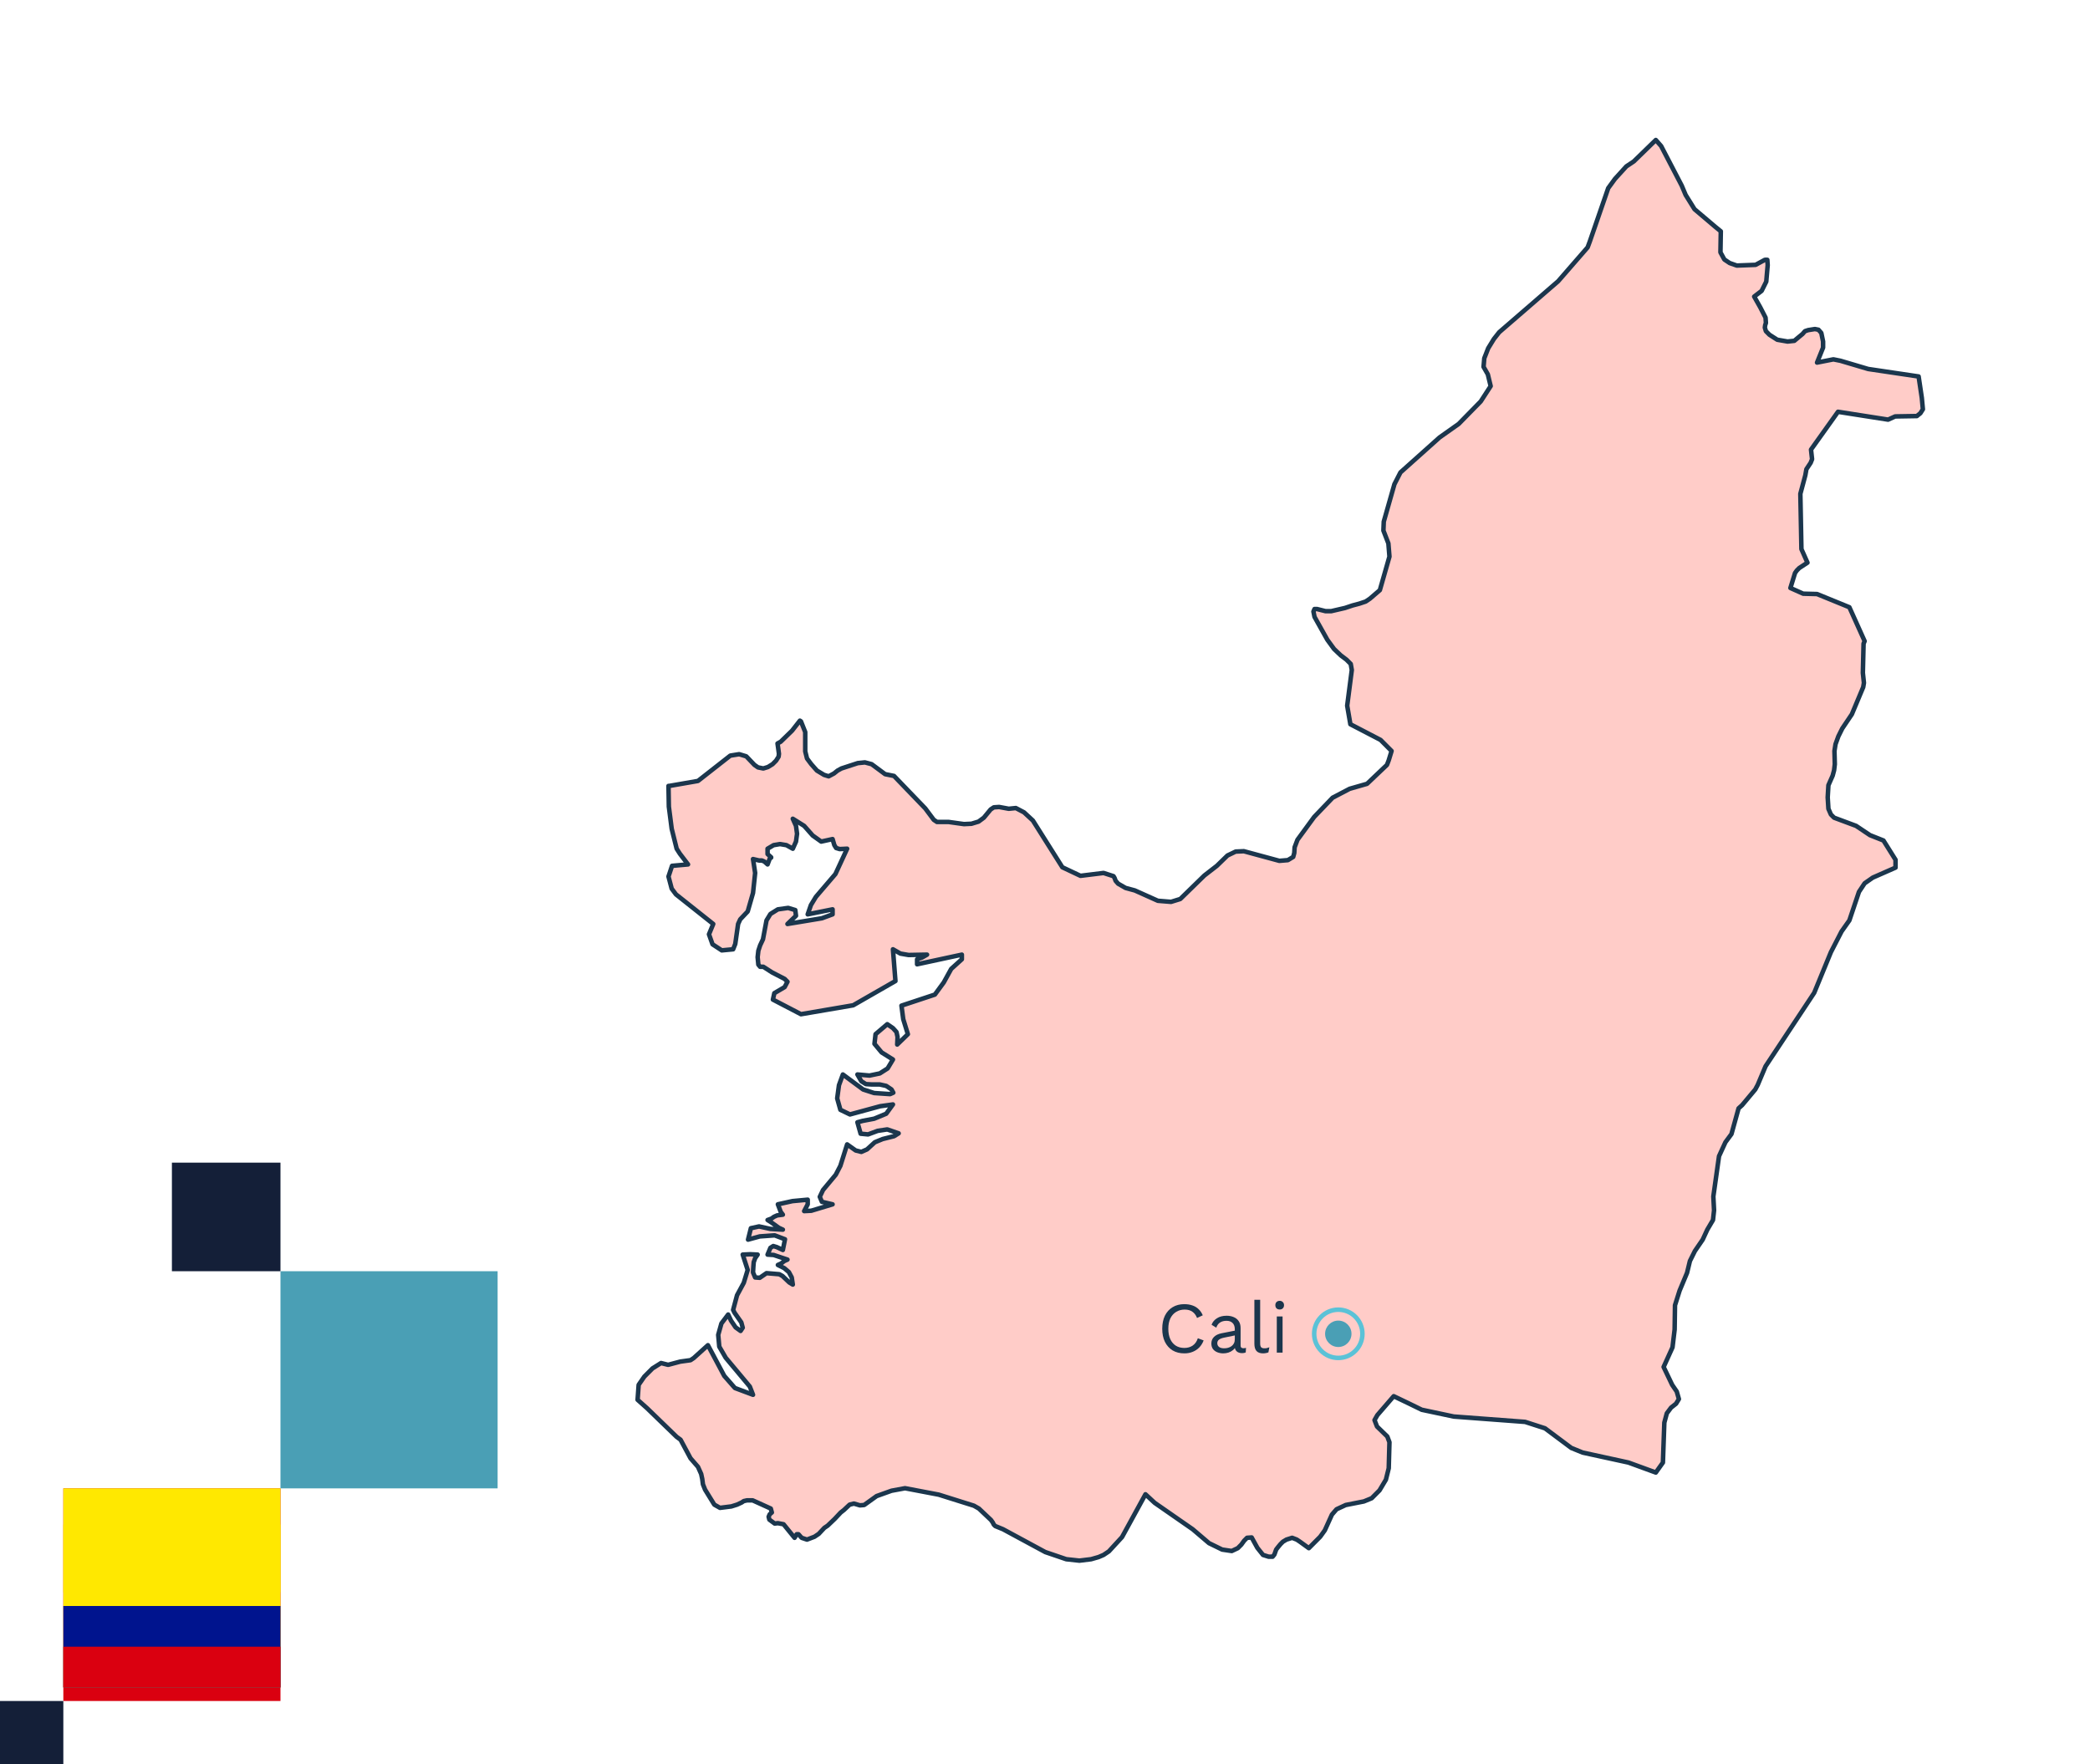 <svg width="462" height="390" viewBox="0 0 462 390" fill="none" xmlns="http://www.w3.org/2000/svg">
<path fill-rule="evenodd" clip-rule="evenodd" d="M424.823 87.949L424.116 83.219L412.968 81.563L406.845 79.749L405.275 79.434L401.663 80.144L402.998 76.832V75.492L402.605 73.6L401.977 72.89L401.192 72.733L399.701 72.969L398.994 73.206L398.444 73.836L397.581 74.546L396.639 75.334L395.147 75.492L392.87 75.098L391.143 73.994L390.358 73.206L390.123 72.417L390.201 71.865L390.358 71.392L390.28 70.21L389.102 67.923L387.768 65.558L389.416 64.296L390.437 62.246L390.751 58.62L390.672 57.437H390.123L388.082 58.541L383.921 58.699L382.351 58.147L381.173 57.358L380.309 55.781L380.388 51.13L379.132 50.105L374.578 46.242L372.616 43.088L371.752 41.038L367.199 32.286L366.021 30.946L361.154 35.677L359.505 36.78L356.993 39.54L355.501 41.59L351.419 53.416L350.948 54.678L344.432 62.168L331.4 73.442L330.222 74.94L328.966 76.99L328.102 79.198L327.945 81.09L328.887 82.746L329.516 85.347L327.317 88.737L322.45 93.705L318.211 96.701L309.575 104.427L308.24 107.029L305.885 115.307L305.807 117.278L306.906 120.117L307.141 123.034L305.021 130.445L302.823 132.337L301.881 132.968L300.468 133.441L298.976 133.835L297.328 134.387L294.266 135.097H293.01L291.126 134.624H290.576L290.341 135.176L290.576 136.358L293.402 141.404L294.894 143.454L296.386 144.873L297.642 145.819L298.584 146.765L298.819 148.106L297.799 155.99L298.505 160.09L305.178 163.559L307.612 166.003L306.984 168.053L306.592 169.078L302.195 173.256L298.348 174.36L294.58 176.331L290.498 180.589L286.808 185.635L286.18 187.29L286.101 188.552L285.866 189.419L284.688 190.129L282.804 190.286L274.953 188.158L273.148 188.237L271.342 189.104L268.987 191.39L266.239 193.519L260.901 198.723L258.859 199.353L255.955 199.117L250.852 196.83L248.811 196.278L247.162 195.332L246.612 194.702L246.377 194.071L246.141 193.677L243.943 192.967L238.84 193.598L234.836 191.706L228.32 181.377L226.358 179.564L224.552 178.618L222.982 178.775L220.862 178.381L219.685 178.46L218.978 178.933L217.486 180.746L216.309 181.614L214.739 182.087L213.09 182.166L209.714 181.693H207.124L206.417 181.22L204.533 178.697L197.624 171.522L195.662 171.128L192.678 168.92L191.187 168.526L189.617 168.684L186.005 169.866L185.142 170.339L184.357 170.97L183.179 171.601L182.158 171.285L180.588 170.339L179.332 168.92L178.39 167.659L177.998 166.082V161.824L177.055 159.459L176.82 159.301L175.093 161.509L172.581 163.953L171.874 164.347L172.031 165.451L172.188 166.634L172.11 167.264L171.56 168.132L170.775 168.92L169.754 169.551L168.734 169.866L167.556 169.63L166.771 169.078L164.965 167.186L163.395 166.713L161.433 167.028L154.289 172.626L147.929 173.73H147.772L147.851 178.302L148.479 183.191L149.578 187.606L150.285 188.71L152.09 191.075L148.558 191.39L147.772 193.755L148.479 196.436L149.421 197.698L157.664 204.242L156.722 206.528L157.507 208.736L159.548 210.076L162.061 209.839L162.532 208.657L163.16 204.242L163.631 203.217L165.279 201.482L166.457 197.382L166.928 192.967L166.457 189.892L167.792 190.208H168.42L168.969 190.444L169.676 191.075L170.147 189.813L170.461 189.577V189.498L169.676 188.788V187.606L171.01 186.817L172.424 186.581L173.837 186.817L175.25 187.606L175.956 186.029L176.192 184.294L175.956 182.56L175.25 180.983L177.762 182.56L179.646 184.689L181.53 186.029L184.043 185.477L184.435 186.817L184.828 187.448L185.613 187.685L187.261 187.606L184.671 193.204L180.353 198.249L179.254 200.063L178.547 202.113L184.043 201.009V202.113L181.687 202.98L174.072 204.242L175.956 202.428L175.799 201.167L174.229 200.694L171.953 201.009L170.304 202.034L169.44 203.453L168.655 207.632L168.027 208.972L167.635 210.155L167.478 211.574L167.635 213.23L168.027 213.703H168.734L170.696 214.964L173.444 216.383L174.072 217.014L173.444 218.197L171.167 219.537L170.853 220.956L177.055 224.189L188.596 222.218L197.938 216.856L197.389 209.839L199.037 210.785L200.843 211.101L204.925 211.022L203.826 211.653L202.727 212.047V213.151L212.619 211.022V212.047L210.264 214.176L208.615 217.172L206.653 219.852L199.273 222.296L199.665 225.292L200.686 228.604L198.331 230.89L198.409 229.235L198.174 228.131L197.389 227.263L196.133 226.396L193.542 228.604L193.306 230.733L194.876 232.625L197.389 234.202L196.211 236.173L194.484 237.276L192.207 237.749L189.538 237.513L190.402 239.011L191.422 239.642L192.757 239.721H194.484L195.897 240.036L197.075 240.824L197.467 241.534L196.761 241.849L193.228 241.613L190.794 240.824L186.319 237.513L185.456 239.878L185.063 242.795L185.77 245.318L187.889 246.343L194.562 244.53L197.389 244.136L195.897 246.186L193.228 247.289L190.716 247.762L189.538 248.078L190.245 250.601L191.893 250.758L194.013 249.97L196.133 249.655L198.645 250.522L197.624 251.153L195.112 251.783L193.385 252.493L191.658 254.07L190.402 254.622L189.146 254.306L187.261 252.966L185.77 257.697L184.749 259.668L181.923 263.058L181.216 264.556L181.687 265.66L184.043 266.212L179.332 267.631L177.762 267.71L178.547 266.212V265.187L175.171 265.502L171.953 266.212L172.581 267.867L173.052 268.498L171.796 268.656L171.089 268.971L170.539 269.365L169.676 269.681L170.539 270.233L172.188 271.415L173.052 271.809L170.304 271.652L167.792 271.1L165.986 271.494L165.358 274.017L167.949 273.307L171.246 273.071L173.523 273.938L173.052 276.303L171.717 275.673L170.932 275.436L170.304 275.83L169.676 277.328L171.01 277.407L174.072 278.432L173.366 278.747L172.659 279.299L171.953 279.615L173.366 280.324L174.386 281.192L175.014 282.374L175.25 283.951L174.465 283.478L172.973 282.059L172.267 281.665L169.44 281.428L167.949 282.453L166.928 282.374L166.457 281.27L166.536 279.93L166.614 278.984L166.928 278.117L167.478 277.328L165.829 277.249L164.18 277.328L165.279 280.719L164.416 283.557L162.924 286.316L162.061 289.549L162.375 290.18L163.866 292.308L164.18 293.491L163.709 294.201L162.61 293.412L161.59 291.914L160.962 290.574L159.47 292.545L158.763 295.068L158.999 297.67L160.412 300.114L165.751 306.5L166.457 308.313L162.453 306.815L160.098 304.135L156.487 297.354L153.346 300.193L152.64 300.666L150.363 300.981L147.694 301.691L146.124 301.296L144.24 302.479L142.434 304.292L141.178 306.106L140.942 309.417L143.062 311.309L149.578 317.617L150.442 318.247L152.64 322.347L154.289 324.24L154.995 325.816L155.231 326.92L155.388 328.103L155.859 329.285L157.9 332.597L159.156 333.306L161.668 332.991L162.924 332.597L163.945 332.124L164.416 331.808L165.122 331.651H166.379L170.382 333.464L170.618 334.331L170.147 334.726L169.911 335.277L170.068 335.908L171.246 336.775L171.953 336.697L173.209 336.933L175.642 339.929L176.113 339.141H176.506L177.212 339.929L178.39 340.323L180.039 339.693L180.981 339.062L182.237 337.722L182.943 337.249L184.514 335.75L185.848 334.331L186.555 333.779L187.811 332.597L188.753 332.36L190.088 332.754L191.03 332.676L193.777 330.705L197.075 329.522L200.058 328.97L207.516 330.389L215.288 332.833L216.387 333.464L219.057 335.987L219.449 336.539L219.685 337.012L219.999 337.327L221.726 338.037L231.068 343.083L235.7 344.66L238.605 344.975L241.195 344.66L242.844 344.187L243.943 343.714L245.121 342.925L248.026 339.771L253.207 330.31L255.248 332.203L263.648 338.037L267.26 341.112L270.164 342.531L272.284 342.846L273.619 342.216L274.404 341.427L275.032 340.56L275.66 339.929L276.68 339.85L277.937 342.137L279.193 343.714L280.449 344.108H281.312L281.705 343.635L282.097 342.531L282.333 342.216L282.647 341.821L283.04 341.348L283.589 340.796L284.374 340.323L285.63 339.929L286.651 340.323L287.357 340.796L289.32 342.216L291.832 339.693L292.853 338.273L294.423 334.804L295.444 333.622L297.485 332.676L301.489 331.887L303.216 331.178L304.943 329.443L306.356 327.078L306.984 324.555L307.141 318.799L306.67 317.538L304.393 315.33L303.844 313.911L304.472 312.807L308.083 308.629L311.38 310.206L314.285 311.625L321.351 313.123L337.131 314.305L341.527 315.725L347.337 320.061L349.849 321.086L359.976 323.293L366.021 325.501L367.591 323.293L367.905 314.463L368.455 312.413L369.397 311.152L370.496 310.284L371.124 309.259L370.653 307.604L369.632 306.106L367.748 302.164L369.711 297.827L370.182 293.885L370.261 288.524L371.281 285.291L372.93 281.349L373.558 278.747L374.657 276.54L376.384 274.017L377.405 271.809L378.661 269.681L378.896 267.552L378.739 264.477L379.995 255.568L381.408 252.493L382.743 250.68L384.313 245.003L385.098 244.293L388.003 240.824L388.553 239.799L390.28 235.7L401.035 219.458L404.725 210.47L407.08 205.897L408.807 203.453L410.927 197.146L412.183 195.253L413.989 193.992L419.013 191.784V190.05L416.344 185.792L413.361 184.61L410.299 182.56L405.432 180.746L404.725 180.037L404.175 178.775L404.018 176.252L404.175 173.572L405.118 171.443L405.432 170.26L405.589 168.92L405.51 166.003L405.746 164.505L406.374 162.77L407.237 161.036L409.357 157.882L411.869 151.89L412.026 150.944L411.791 148.737L411.948 142.271L412.183 141.72L408.807 134.23L401.663 131.312L398.601 131.234L395.775 129.972L396.796 126.661L397.188 126.109L397.738 125.557L399.544 124.374L398.209 121.378L397.973 109.158L399.073 105.058L399.308 103.718L400.25 102.298L400.564 101.51L400.329 99.381L406.295 91.024L417.365 92.758L418.935 92.049L423.724 91.97L424.509 91.339L425.058 90.472L424.823 87.949Z" fill="#FFCCC8" stroke="#1B364D" stroke-linecap="round" stroke-linejoin="round"/>
<circle cx="295.833" cy="294.833" r="5.333" stroke="#5AC2D7"/>
<circle cx="295.834" cy="294.834" r="2.917" fill="#4A9FB5"/>
<path d="M266.068 296.296C265.844 296.893 265.524 297.411 265.108 297.848C264.692 298.275 264.201 298.6 263.636 298.824C263.081 299.048 262.473 299.16 261.812 299.16C260.809 299.16 259.94 298.941 259.204 298.504C258.479 298.056 257.913 297.427 257.508 296.616C257.113 295.805 256.916 294.84 256.916 293.72C256.916 292.6 257.113 291.635 257.508 290.824C257.913 290.013 258.479 289.389 259.204 288.952C259.94 288.504 260.799 288.28 261.78 288.28C262.463 288.28 263.071 288.376 263.604 288.568C264.137 288.749 264.591 289.027 264.964 289.4C265.348 289.763 265.652 290.211 265.876 290.744L264.612 291.336C264.377 290.728 264.036 290.269 263.588 289.96C263.151 289.64 262.58 289.48 261.876 289.48C261.161 289.48 260.532 289.651 259.988 289.992C259.444 290.323 259.017 290.803 258.708 291.432C258.409 292.061 258.26 292.824 258.26 293.72C258.26 294.605 258.404 295.368 258.692 296.008C258.98 296.637 259.391 297.123 259.924 297.464C260.457 297.795 261.087 297.96 261.812 297.96C262.516 297.96 263.129 297.784 263.652 297.432C264.175 297.069 264.553 296.531 264.788 295.816L266.068 296.296ZM272.957 293.832C272.957 293.235 272.797 292.776 272.477 292.456C272.157 292.125 271.704 291.96 271.117 291.96C270.562 291.96 270.093 292.083 269.709 292.328C269.325 292.563 269.042 292.947 268.861 293.48L267.821 292.84C268.034 292.243 268.429 291.763 269.005 291.4C269.581 291.027 270.296 290.84 271.149 290.84C271.725 290.84 272.248 290.941 272.717 291.144C273.186 291.336 273.554 291.635 273.821 292.04C274.098 292.435 274.237 292.947 274.237 293.576V297.448C274.237 297.832 274.44 298.024 274.845 298.024C275.048 298.024 275.245 297.997 275.437 297.944L275.373 298.952C275.16 299.059 274.882 299.112 274.541 299.112C274.232 299.112 273.954 299.053 273.709 298.936C273.464 298.819 273.272 298.643 273.133 298.408C272.994 298.163 272.925 297.859 272.925 297.496V297.336L273.245 297.384C273.117 297.8 272.898 298.141 272.589 298.408C272.28 298.664 271.933 298.856 271.549 298.984C271.165 299.101 270.786 299.16 270.413 299.16C269.944 299.16 269.506 299.08 269.101 298.92C268.696 298.76 268.37 298.52 268.125 298.2C267.89 297.869 267.773 297.464 267.773 296.984C267.773 296.387 267.97 295.896 268.365 295.512C268.77 295.117 269.33 294.851 270.045 294.712L273.213 294.088V295.144L270.637 295.672C270.114 295.779 269.725 295.928 269.469 296.12C269.213 296.312 269.085 296.579 269.085 296.92C269.085 297.251 269.213 297.523 269.469 297.736C269.736 297.939 270.109 298.04 270.589 298.04C270.898 298.04 271.192 298.003 271.469 297.928C271.757 297.843 272.013 297.72 272.237 297.56C272.461 297.389 272.637 297.181 272.765 296.936C272.893 296.68 272.957 296.381 272.957 296.04V293.832ZM278.563 287.32V296.968C278.563 297.373 278.638 297.656 278.787 297.816C278.937 297.965 279.177 298.04 279.507 298.04C279.721 298.04 279.897 298.024 280.035 297.992C280.174 297.96 280.361 297.901 280.595 297.816L280.387 298.936C280.217 299.011 280.03 299.064 279.827 299.096C279.625 299.139 279.417 299.16 279.203 299.16C278.553 299.16 278.067 298.984 277.747 298.632C277.438 298.28 277.283 297.741 277.283 297.016V287.32H278.563ZM282.878 289.464C282.59 289.464 282.355 289.379 282.174 289.208C282.003 289.027 281.918 288.792 281.918 288.504C281.918 288.216 282.003 287.987 282.174 287.816C282.355 287.635 282.59 287.544 282.878 287.544C283.166 287.544 283.395 287.635 283.566 287.816C283.747 287.987 283.838 288.216 283.838 288.504C283.838 288.792 283.747 289.027 283.566 289.208C283.395 289.379 283.166 289.464 282.878 289.464ZM283.518 291V299H282.238V291H283.518Z" fill="#1B364D"/>
<rect y="376" width="14" height="14" fill="#141F38"/>
<rect x="62" y="281" width="48" height="48" fill="#4A9FB5"/>
<rect x="14" y="329" width="48" height="47" fill="#DA0010"/>
<rect x="14" y="329" width="48" height="23" fill="#FFE800"/>
<path fill-rule="evenodd" clip-rule="evenodd" d="M14 337H62V373H14V337Z" fill="#FFE800"/>
<path fill-rule="evenodd" clip-rule="evenodd" d="M14 355H62V373H14V355Z" fill="#00148E"/>
<path fill-rule="evenodd" clip-rule="evenodd" d="M14 364H62V373H14V364Z" fill="#DA0010"/>
<rect x="38" y="257" width="24" height="24" fill="#141F38"/>
</svg>

